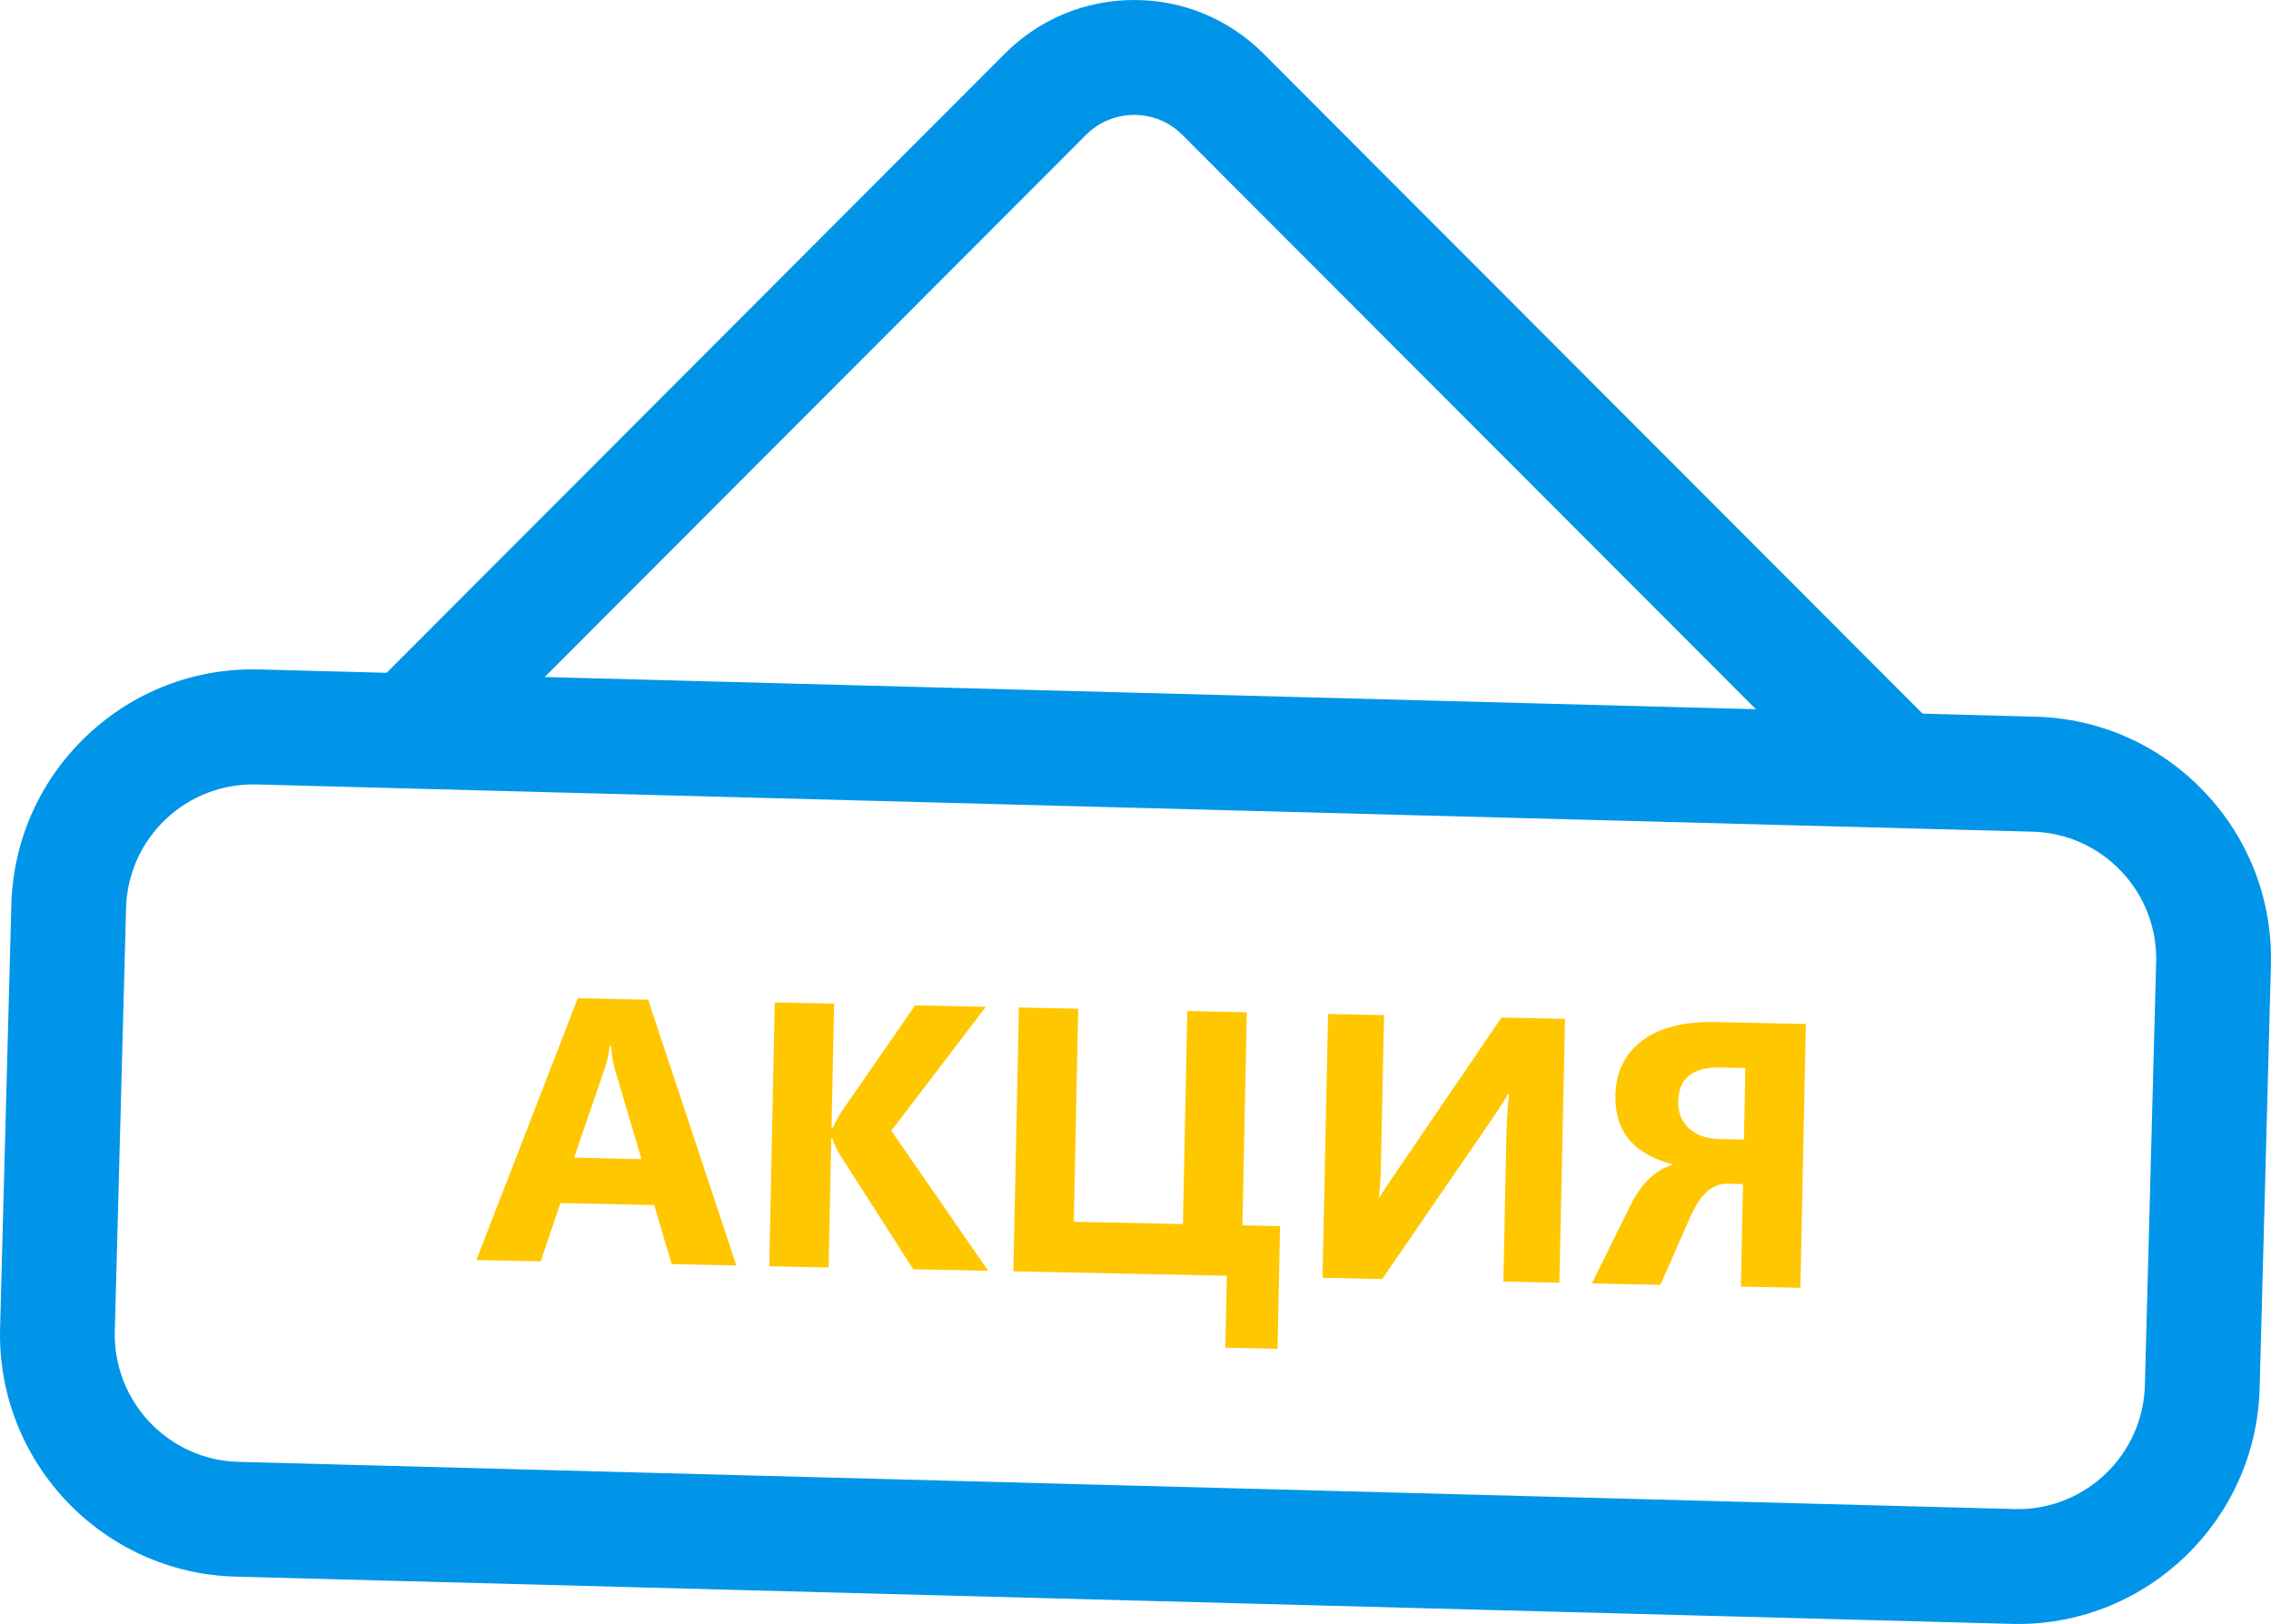 <svg width="158" height="113" viewBox="0 0 158 113" fill="none" xmlns="http://www.w3.org/2000/svg">
<path d="M140.394 113C140.243 113 140.095 113 139.943 112.992L16.38 109.705C7.105 109.457 -0.238 101.7 0.006 92.415L0.788 62.98C0.908 58.481 2.769 54.299 6.031 51.2C9.293 48.105 13.565 46.461 18.056 46.581L141.62 49.868C146.112 49.988 150.288 51.852 153.382 55.118C156.477 58.385 158.114 62.66 157.994 67.163L157.211 96.597C156.964 105.734 149.466 113 140.394 113ZM140.151 105.003C140.231 105.003 140.311 105.007 140.39 105.007C145.158 105.007 149.098 101.188 149.226 96.389L150.009 66.955C150.072 64.591 149.21 62.344 147.585 60.629C145.96 58.913 143.764 57.934 141.404 57.87L17.841 54.583C15.485 54.531 13.237 55.382 11.525 57.01C9.812 58.637 8.834 60.837 8.77 63.2L7.987 92.635C7.859 97.513 11.716 101.592 16.587 101.72L140.151 105.003Z" fill="#0095E9"/>
<path d="M129.495 56.694L82.262 9.389C81.368 8.493 80.178 7.997 78.908 7.997C77.638 7.997 76.453 8.493 75.554 9.389L31.324 53.691L25.678 48.037L69.909 3.735C72.312 1.328 75.506 0 78.908 0C82.31 0 85.504 1.328 87.907 3.735L135.14 51.04L129.495 56.694Z" fill="#0095E9"/>
<path d="M51.231 88.056L46.731 87.96L45.514 83.849L38.994 83.713L37.616 87.768L33.145 87.676L40.2 69.458L45.095 69.562L51.231 88.056ZM44.631 80.658L42.791 74.448C42.655 73.984 42.563 73.433 42.519 72.789L42.416 72.785C42.364 73.321 42.244 73.853 42.064 74.376L39.94 80.554L44.631 80.658Z" fill="#FFC700"/>
<path d="M68.751 88.424L63.536 88.316L58.362 80.231C58.262 80.075 58.106 79.735 57.899 79.211H57.835L57.647 88.196L53.519 88.108L53.902 69.75L58.031 69.838L57.851 78.515H57.915C58.023 78.279 58.198 77.939 58.446 77.503L63.668 69.954L68.587 70.058L62.011 78.679L68.751 88.424Z" fill="#FFC700"/>
<path d="M88.882 93.855L85.252 93.779L85.356 88.772L70.504 88.46L70.887 70.102L75.015 70.19L74.708 85.013L82.298 85.173L82.605 70.35L86.746 70.438L86.438 85.261L89.057 85.317L88.882 93.855Z" fill="#FFC700"/>
<path d="M108.489 89.256L104.592 89.176L104.804 79.088C104.828 77.928 104.892 76.936 104.996 76.12H104.92C104.732 76.468 104.417 76.968 103.97 77.624L96.164 89L92.012 88.912L92.395 70.554L96.292 70.634L96.08 80.787C96.052 82.043 96.004 82.882 95.924 83.306H95.976C96.02 83.206 96.348 82.71 96.955 81.827L104.461 70.802L108.885 70.894L108.489 89.256Z" fill="#FFC700"/>
<path d="M125.258 89.609L121.118 89.52L121.266 82.391L120.168 82.367C119.146 82.347 118.295 83.103 117.612 84.646L115.516 89.405L110.749 89.305L113.432 83.878C114.191 82.351 115.161 81.411 116.343 81.059V81.007C113.656 80.311 112.338 78.716 112.39 76.225C112.426 74.577 113.049 73.306 114.259 72.402C115.472 71.502 117.157 71.074 119.325 71.118L125.638 71.25L125.258 89.609ZM121.33 79.292L121.433 74.313L119.709 74.277C117.776 74.237 116.79 75.025 116.758 76.637C116.742 77.404 116.99 78.028 117.505 78.508C118.02 78.988 118.718 79.24 119.605 79.256L121.33 79.292Z" fill="#FFC700"/>
</svg>
